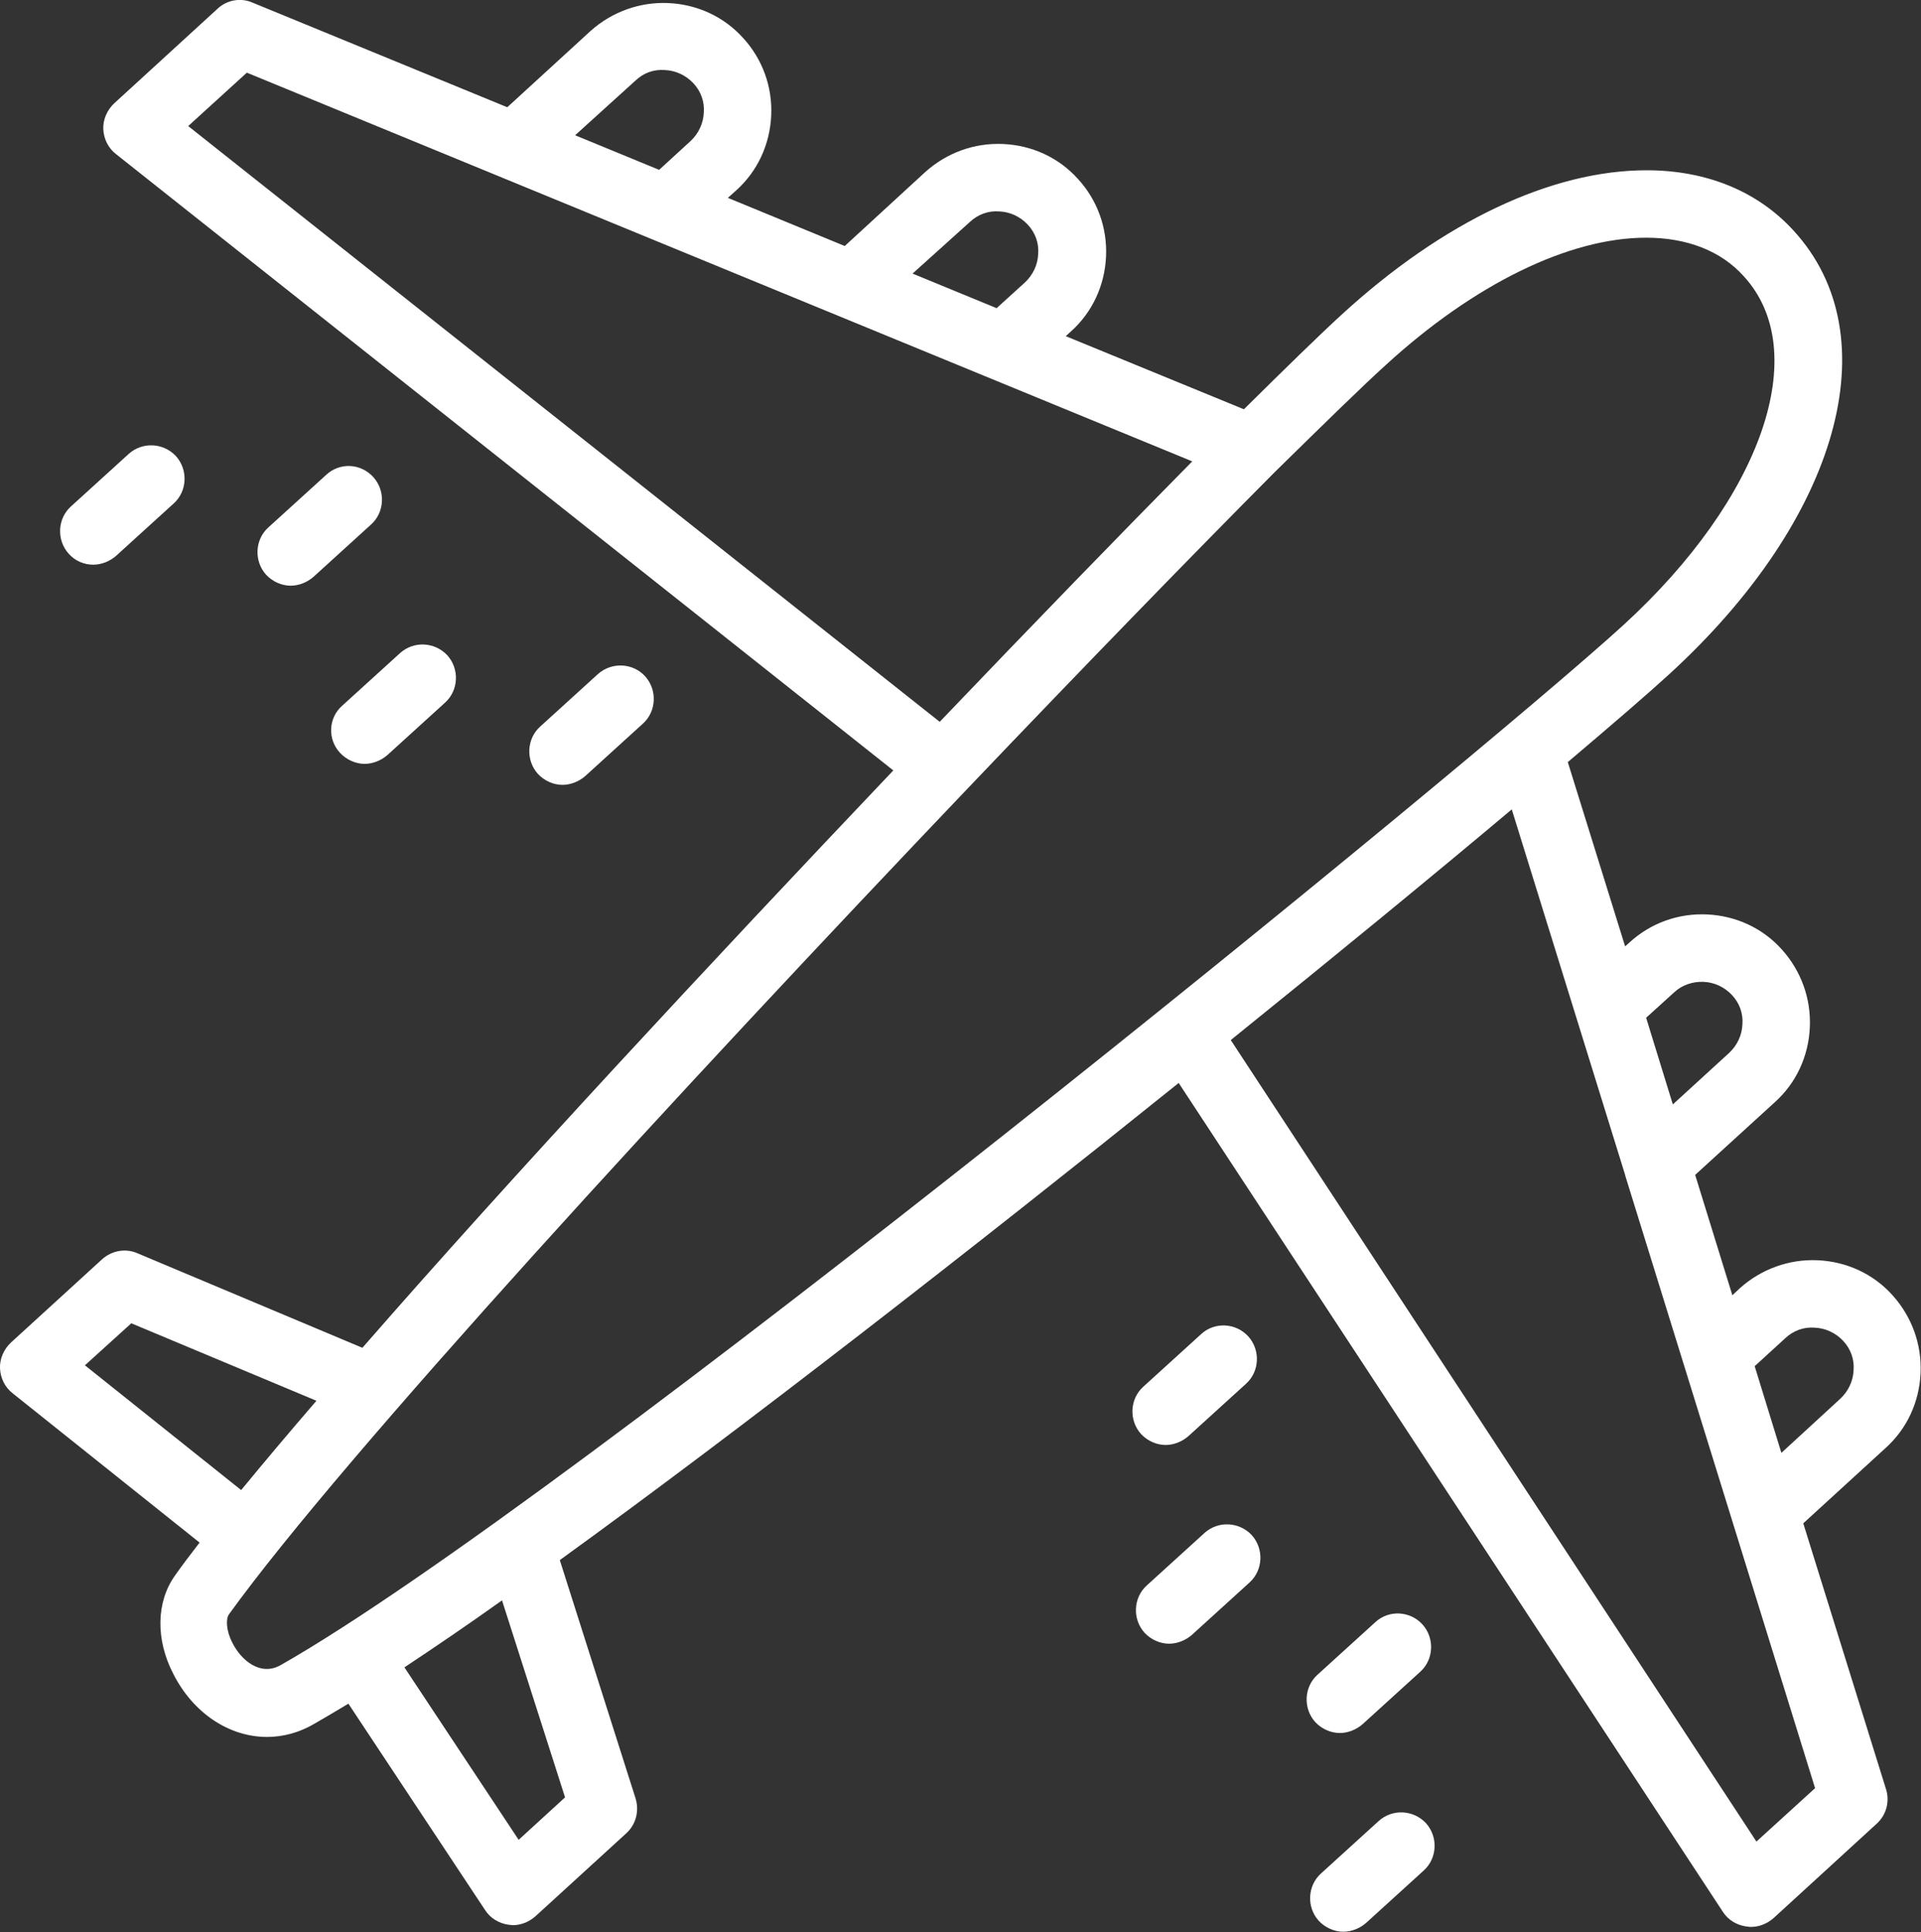 <?xml version="1.0" encoding="utf-8"?>
<!-- Generator: Adobe Illustrator 22.0.1, SVG Export Plug-In . SVG Version: 6.00 Build 0)  -->
<svg version="1.1" id="Layer_1" xmlns="http://www.w3.org/2000/svg" xmlns:xlink="http://www.w3.org/1999/xlink" x="0px" y="0px"
	 viewBox="0 0 438.9 441.4" style="enable-background:new 0 0 438.9 441.4;" xml:space="preserve">
<rect x="0" y="0" width="438.9" height="441.4" fill="#333333" stroke="none"/>
<style type="text/css">
	.st0{fill:#FFFFFF;}
</style>
<g>
	<path class="st0" d="M45.6,352.4c-2,2.6-4,5.2-5.6,7.5c-4.3,6-4.5,14.6-0.4,22.5c4.5,8.9,12.7,14.4,21.4,14.4c3.7,0,7.4-1,10.8-3
		c2.4-1.4,5-2.9,7.8-4.6l31.2,47.1c1.2,1.9,3.2,3.1,5.4,3.4c0.3,0,0.6,0.1,0.9,0.1c1.9,0,3.7-0.7,5.2-2l20.8-19c2.2-2,3-5.1,2.1-8
		l-17.3-54.4c41.9-30.3,94.6-71.4,141.4-109l124.3,189.3c1.2,1.9,3.2,3.1,5.4,3.4c0.3,0,0.6,0.1,1,0.1c1.9,0,3.7-0.7,5.2-2
		l23.6-21.6c2.2-2,3-5.1,2.1-7.9L412,348l18.8-17.2c4.9-4.4,7.7-10.5,8-17.1s-2-12.9-6.4-17.8c-4.4-4.9-10.5-7.7-17.1-8
		c-6.5-0.3-12.9,2-17.8,6.4l-1.7,1.6l-8.5-27.5l18.2-16.6c4.9-4.4,7.7-10.5,8-17.1s-2-12.9-6.4-17.8s-10.5-7.7-17.1-8
		c-6.6-0.3-12.9,2-17.7,6.4l-1,0.9l-13.1-42.1c10.4-8.8,18.4-15.7,23.2-20.1c38.8-35.5,50.5-77.2,28.4-101.3
		c-8.2-9-19.9-13.8-33.6-13.8c-21.7,0-46.5,11.7-69.8,33.1c-4.7,4.3-12.4,11.8-22.2,21.5l-40.7-16.7l1.2-1.1
		c4.9-4.4,7.7-10.5,8-17.1s-2-12.9-6.4-17.7c-4.4-4.9-10.5-7.7-17.1-8c-6.6-0.3-12.9,2-17.8,6.4L193,56.2l-26.7-11l1.9-1.7
		c4.9-4.4,7.7-10.5,8-17.1s-2-12.9-6.4-17.7c-4.4-4.9-10.5-7.7-17.1-8c-6.5-0.3-12.9,2-17.8,6.4l-19,17.4L57.7,0.6
		C55-0.6,51.8,0,49.7,2L26.1,23.6c-1.6,1.5-2.6,3.7-2.5,5.9c0.1,2.2,1.1,4.3,2.9,5.7L204.1,176c-41.6,43.8-87.3,92.9-121.3,131.9
		l-51.4-21.6c-2.7-1.2-5.9-0.6-8.1,1.4l-20.8,19c-1.6,1.5-2.6,3.7-2.5,5.9c0.1,2.2,1.1,4.3,2.9,5.7L45.6,352.4z M129.1,410.6
		l-10.6,9.7l-26.1-39.4c6.8-4.5,14.3-9.6,22.3-15.3L129.1,410.6z M407.9,305.7c1.8-1.7,4.2-2.6,6.7-2.4c2.5,0.1,4.8,1.2,6.5,3
		c1.7,1.8,2.6,4.2,2.4,6.7c-0.1,2.5-1.2,4.8-3,6.5L407,331.9l-6.1-19.8L407.9,305.7z M382.5,226.7c1.8-1.7,4.3-2.5,6.7-2.4
		c2.5,0.1,4.8,1.2,6.5,3c1.7,1.8,2.6,4.2,2.4,6.7c-0.1,2.5-1.2,4.8-3,6.5l-12.9,11.8l-6.1-19.8L382.5,226.7z M371.3,268.4
		c0,0.1,0.1,0.3,0.1,0.4l43.3,139.7l-13.4,12.2L281.2,237.6c24.3-19.6,46.6-37.9,64.2-52.7L371.3,268.4z M316.6,83.4
		c20.2-18.5,41.9-29.1,59.5-29.1c9.3,0,17.1,3,22.3,8.8c15.8,17.2,4.2,50.7-27.5,79.7c-33.6,30.7-241.4,200.5-306.8,237.6
		c-4.6,2.6-9-1.1-11-5.1c-1.5-2.9-1.5-5.5-0.8-6.5c26.2-36.3,103.8-120.5,169-188.9c0,0,0,0,0,0c0,0,0,0,0,0
		c26.8-28.1,51.5-53.5,69.7-71.8c0.1-0.1,0.2-0.2,0.3-0.3C302.6,96.7,311.4,88.1,316.6,83.4L316.6,83.4z M221.6,50.7
		c1.8-1.7,4.2-2.6,6.7-2.4c2.5,0.1,4.8,1.2,6.5,3c1.7,1.8,2.6,4.2,2.4,6.7c-0.1,2.5-1.2,4.8-3,6.5l-6.5,5.9l-19.2-7.9L221.6,50.7z
		 M145.2,18.4c1.8-1.7,4.1-2.6,6.7-2.4c2.5,0.1,4.8,1.2,6.5,3c1.7,1.8,2.6,4.2,2.4,6.7c-0.1,2.5-1.2,4.8-3,6.5l-7.2,6.6l-19.2-7.9
		L145.2,18.4z M43,28.8l13.4-12.2l216,88.8c-16.2,16.4-36.2,37-57.7,59.5L43,28.8z M30,302.3L72.3,320c-6.3,7.3-12.1,14.2-17.2,20.4
		l-35.7-28.5L30,302.3z"/>
	<g>
		<path class="st0" d="M274.4,304.8l-13.2,12c-3.1,2.8-3.3,7.7-0.5,10.8c1.5,1.6,3.6,2.5,5.6,2.5c1.8,0,3.7-0.7,5.2-2l13.2-12
			c3.1-2.8,3.3-7.7,0.5-10.8C282.4,302.2,277.5,301.9,274.4,304.8z"/>
		<path class="st0" d="M275.2,350.2l-13.2,12c-3.1,2.8-3.3,7.7-0.5,10.8c1.5,1.6,3.6,2.5,5.6,2.5c1.8,0,3.7-0.7,5.2-2l13.2-12
			c3.1-2.8,3.3-7.7,0.5-10.8C283.1,347.6,278.3,347.4,275.2,350.2z"/>
		<path class="st0" d="M314.2,370.6l-13.2,12c-3.1,2.8-3.3,7.7-0.5,10.8c1.5,1.6,3.6,2.5,5.6,2.5c1.8,0,3.7-0.7,5.2-2l13.2-12
			c3.1-2.8,3.3-7.7,0.5-10.8C322.2,368,317.3,367.7,314.2,370.6z"/>
		<path class="st0" d="M315,416l-13.2,12c-3.1,2.8-3.3,7.7-0.5,10.8c1.5,1.6,3.6,2.5,5.6,2.5c1.8,0,3.7-0.7,5.2-2l13.2-12
			c3.1-2.8,3.3-7.7,0.5-10.8C322.9,413.4,318.1,413.2,315,416z"/>
		<path class="st0" d="M133.7,177.3l13.2-12c3.1-2.8,3.3-7.7,0.5-10.8s-7.7-3.3-10.8-0.5l-13.2,12c-3.1,2.8-3.3,7.7-0.5,10.8
			c1.5,1.6,3.6,2.5,5.6,2.5C130.3,179.3,132.2,178.6,133.7,177.3L133.7,177.3z"/>
		<path class="st0" d="M77.7,172c1.5,1.6,3.6,2.5,5.6,2.5c1.8,0,3.7-0.7,5.2-2l13.2-12c3.1-2.8,3.3-7.7,0.5-10.8
			c-2.9-3.1-7.7-3.3-10.8-0.5l-13.2,12C75,164,74.8,168.9,77.7,172L77.7,172z"/>
		<path class="st0" d="M74.5,108.5l-13.2,12c-3.1,2.8-3.3,7.7-0.5,10.8c1.5,1.6,3.6,2.5,5.6,2.5c1.8,0,3.7-0.7,5.2-2l13.2-12
			c3.1-2.8,3.3-7.7,0.5-10.8C82.4,105.8,77.6,105.6,74.5,108.5L74.5,108.5z"/>
		<path class="st0" d="M21.3,129c1.8,0,3.7-0.7,5.2-2l13.2-12c3.1-2.8,3.3-7.7,0.5-10.8c-2.9-3.1-7.7-3.3-10.8-0.5l-13.2,12
			c-3.1,2.8-3.3,7.7-0.5,10.8C17.2,128.2,19.3,129,21.3,129L21.3,129z"/>
	</g>
</g>
</svg>
